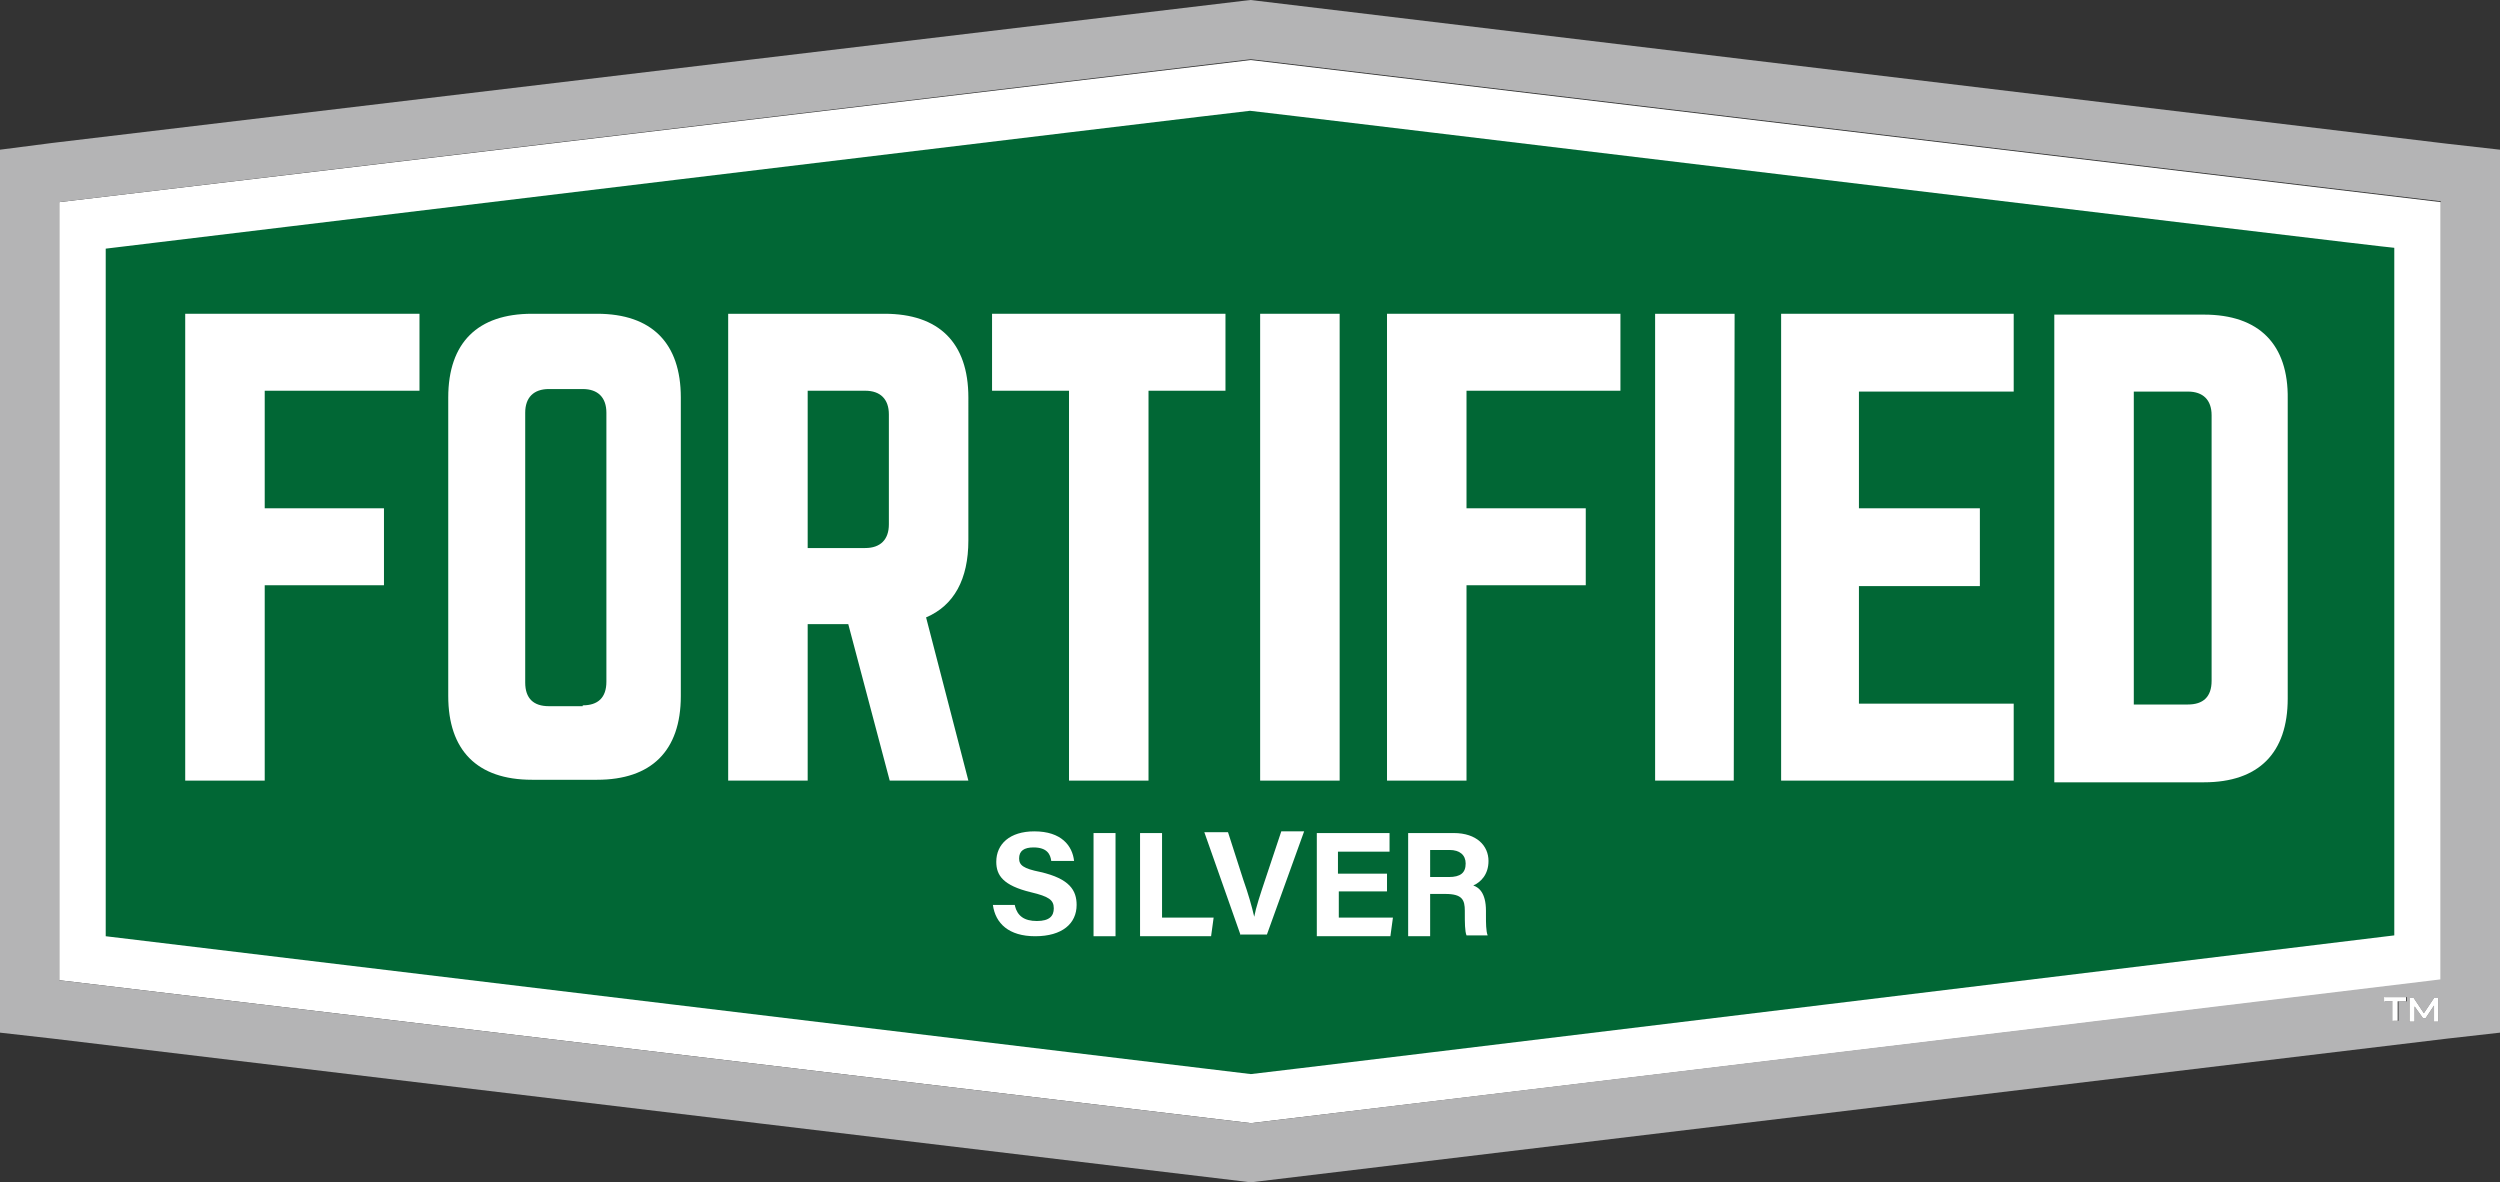<?xml version="1.0" encoding="UTF-8"?>
<!-- Generator: Adobe Illustrator 27.8.1, SVG Export Plug-In . SVG Version: 6.00 Build 0)  -->
<svg xmlns="http://www.w3.org/2000/svg" xmlns:xlink="http://www.w3.org/1999/xlink" version="1.1" id="Layer_1" x="0px" y="0px" viewBox="0 0 295.6 139.8" style="enable-background:new 0 0 295.6 139.8;" xml:space="preserve">
<rect x="0" y="0" width="295.6" height="139.8" fill="#333333" stroke="none"/>
<style type="text/css">
	.st0{fill:#FFFFFF;}
	.st1{fill:#016735;}
	.st2{fill:#B4B4B5;}
</style>
<polygon class="st0" points="7,23.9 7,115.9 147.9,132.8 288.6,115.9 288.6,23.9 147.9,7.1 "></polygon>
<path class="st1" d="M147.8,13.1L147.8,13.1L147.8,13.1L147.8,13.1L147.8,13.1L147.8,13.1L147.8,13.1c-0.4,0-135.3,16.3-135.3,16.3  l0,81.3L147.9,127c0.4,0,135.2-16.4,135.2-16.4l0-81.3C283.1,29.4,148.2,13.1,147.8,13.1z"></path>
<g>
	<path class="st0" d="M53,47c0-6.5,3.5-9.9,9.9-9.9h7.7c6.5,0,9.9,3.5,9.9,9.9v35.3c0,6.5-3.5,9.9-9.9,9.9h-7.7   c-6.5,0-9.9-3.5-9.9-9.9V47z M68.9,83.4c1.8,0,2.8-0.9,2.8-2.8V48.8c0-1.8-1-2.8-2.8-2.8h-4c-1.8,0-2.8,1-2.8,2.8v31.9   c0,1.9,1,2.8,2.8,2.8H68.9z"></path>
	<polygon class="st0" points="238.1,46.3 238.1,37.1 210.6,37.1 210.6,92.3 238.1,92.3 238.1,83.2 219.8,83.2 219.8,69.3    234.1,69.3 234.1,60.1 219.8,60.1 219.8,46.3  "></polygon>
	<path class="st0" d="M260.6,37.2l-17.7,0v55.3h17.7c6.5,0,9.9-3.5,9.9-9.9V47.2C270.6,40.7,267.1,37.2,260.6,37.2 M261.5,80.5   c0,1.9-1,2.8-2.8,2.8h-6.4v-37h6.4c1.8,0,2.8,1,2.8,2.8V80.5z"></path>
	<polygon class="st0" points="117.3,37.1 117.3,46.2 126.4,46.2 126.4,92.3 135.8,92.3 135.8,46.2 144.9,46.2 144.9,37.1  "></polygon>
	<path class="st0" d="M114.5,92.3L109.5,73c3.3-1.4,5-4.5,5-9.1V47c0-6.5-3.5-9.9-9.9-9.9H86.1v55.2h9.4V73.8h4.8l4.9,18.5H114.5z    M95.5,64.7V46.2h6.8c1.8,0,2.8,1,2.8,2.8v13c0,1.8-1,2.8-2.8,2.8H95.5z"></path>
	<polygon class="st0" points="21.9,37.1 21.9,92.3 31.3,92.3 31.3,69.2 45.4,69.2 45.4,60.1 31.3,60.1 31.3,46.2 49.6,46.2    49.6,37.1  "></polygon>
	<polygon class="st0" points="164,37.1 164,92.3 173.4,92.3 173.4,69.2 187.5,69.2 187.5,60.1 173.4,60.1 173.4,46.2 191.6,46.2    191.6,37.1  "></polygon>
	<polygon class="st0" points="205.1,37.1 195.7,37.1 195.7,92.3 205,92.3  "></polygon>
	<polygon class="st0" points="158.4,37.1 149,37.1 149,92.3 158.4,92.3  "></polygon>
</g>
<path class="st2" d="M295.6,23.9l0-6.2l-6.2-0.7L148.7,0.1L147.9,0L147,0.1L6.2,16.9L0,17.7v6.2l0,92l0,6.2l6.2,0.7l140.9,16.9  l0.8,0.1l0.8-0.1l140.7-16.9l6.2-0.7v-6.2L295.6,23.9z M284.6,118.4h-1v2.3h-0.6v-2.3h-1v-0.5h2.6V118.4z M287.8,120.7l0-1.8l-1,1.5  h-0.3l-1-1.4v1.8h-0.6v-2.8h0.5l1.2,1.8l1.2-1.8h0.5l0,2.8H287.8z M147.9,132.8L7,115.9l0-92L147.9,7l140.7,16.8l0,92L147.9,132.8z"></path>
<g>
	<path class="st0" d="M281.9,117.9h2.6v0.5h-1v2.3h-0.6v-2.3h-1V117.9z M287.8,120.7l0-1.8l-1,1.5h-0.3l-1-1.4v1.8h-0.6v-2.8h0.5   l1.2,1.8l1.2-1.8h0.5l0,2.8H287.8z"></path>
</g>
<g>
	<path class="st0" d="M120,107.1c0.3,1.2,1.1,1.8,2.6,1.8s2-0.6,2-1.5c0-1-0.6-1.4-2.7-1.9c-3.3-0.8-4.1-2-4.1-3.6   c0-2.1,1.6-3.6,4.5-3.6c3.2,0,4.5,1.7,4.7,3.5h-2.7c-0.1-0.8-0.5-1.6-2.1-1.6c-1.1,0-1.7,0.4-1.7,1.3c0,0.8,0.5,1.2,2.5,1.6   c3.5,0.8,4.3,2.2,4.3,3.9c0,2.2-1.7,3.7-4.9,3.7c-3.1,0-4.7-1.5-5-3.7H120z"></path>
	<path class="st0" d="M131.9,98.5v12.2h-2.6V98.5H131.9z"></path>
	<path class="st0" d="M134.8,98.5h2.6v10h6.1l-0.3,2.2h-8.4V98.5z"></path>
	<path class="st0" d="M146.7,110.6l-4.3-12.2h2.8l1.8,5.6c0.6,1.7,1,3.1,1.3,4.4h0c0.2-1.1,0.7-2.6,1.3-4.4l1.9-5.7h2.7l-4.4,12.2   H146.7z"></path>
	<path class="st0" d="M164.1,105.4h-5.8v3.1h6.4l-0.3,2.2h-8.7V98.5h8.6v2.2h-6.1v2.6h5.8V105.4z"></path>
	<path class="st0" d="M169.1,105.8v4.9h-2.6V98.5h5.4c2.7,0,4.1,1.5,4.1,3.3c0,1.6-0.9,2.5-1.8,2.9c0.6,0.2,1.5,0.8,1.5,3v0.6   c0,0.8,0,1.8,0.2,2.3h-2.5c-0.2-0.5-0.2-1.5-0.2-2.7v-0.2c0-1.3-0.3-2-2.3-2H169.1z M169.1,103.7h2.2c1.4,0,2-0.5,2-1.6   c0-1-0.7-1.6-1.9-1.6h-2.3V103.7z"></path>
</g>
</svg>
